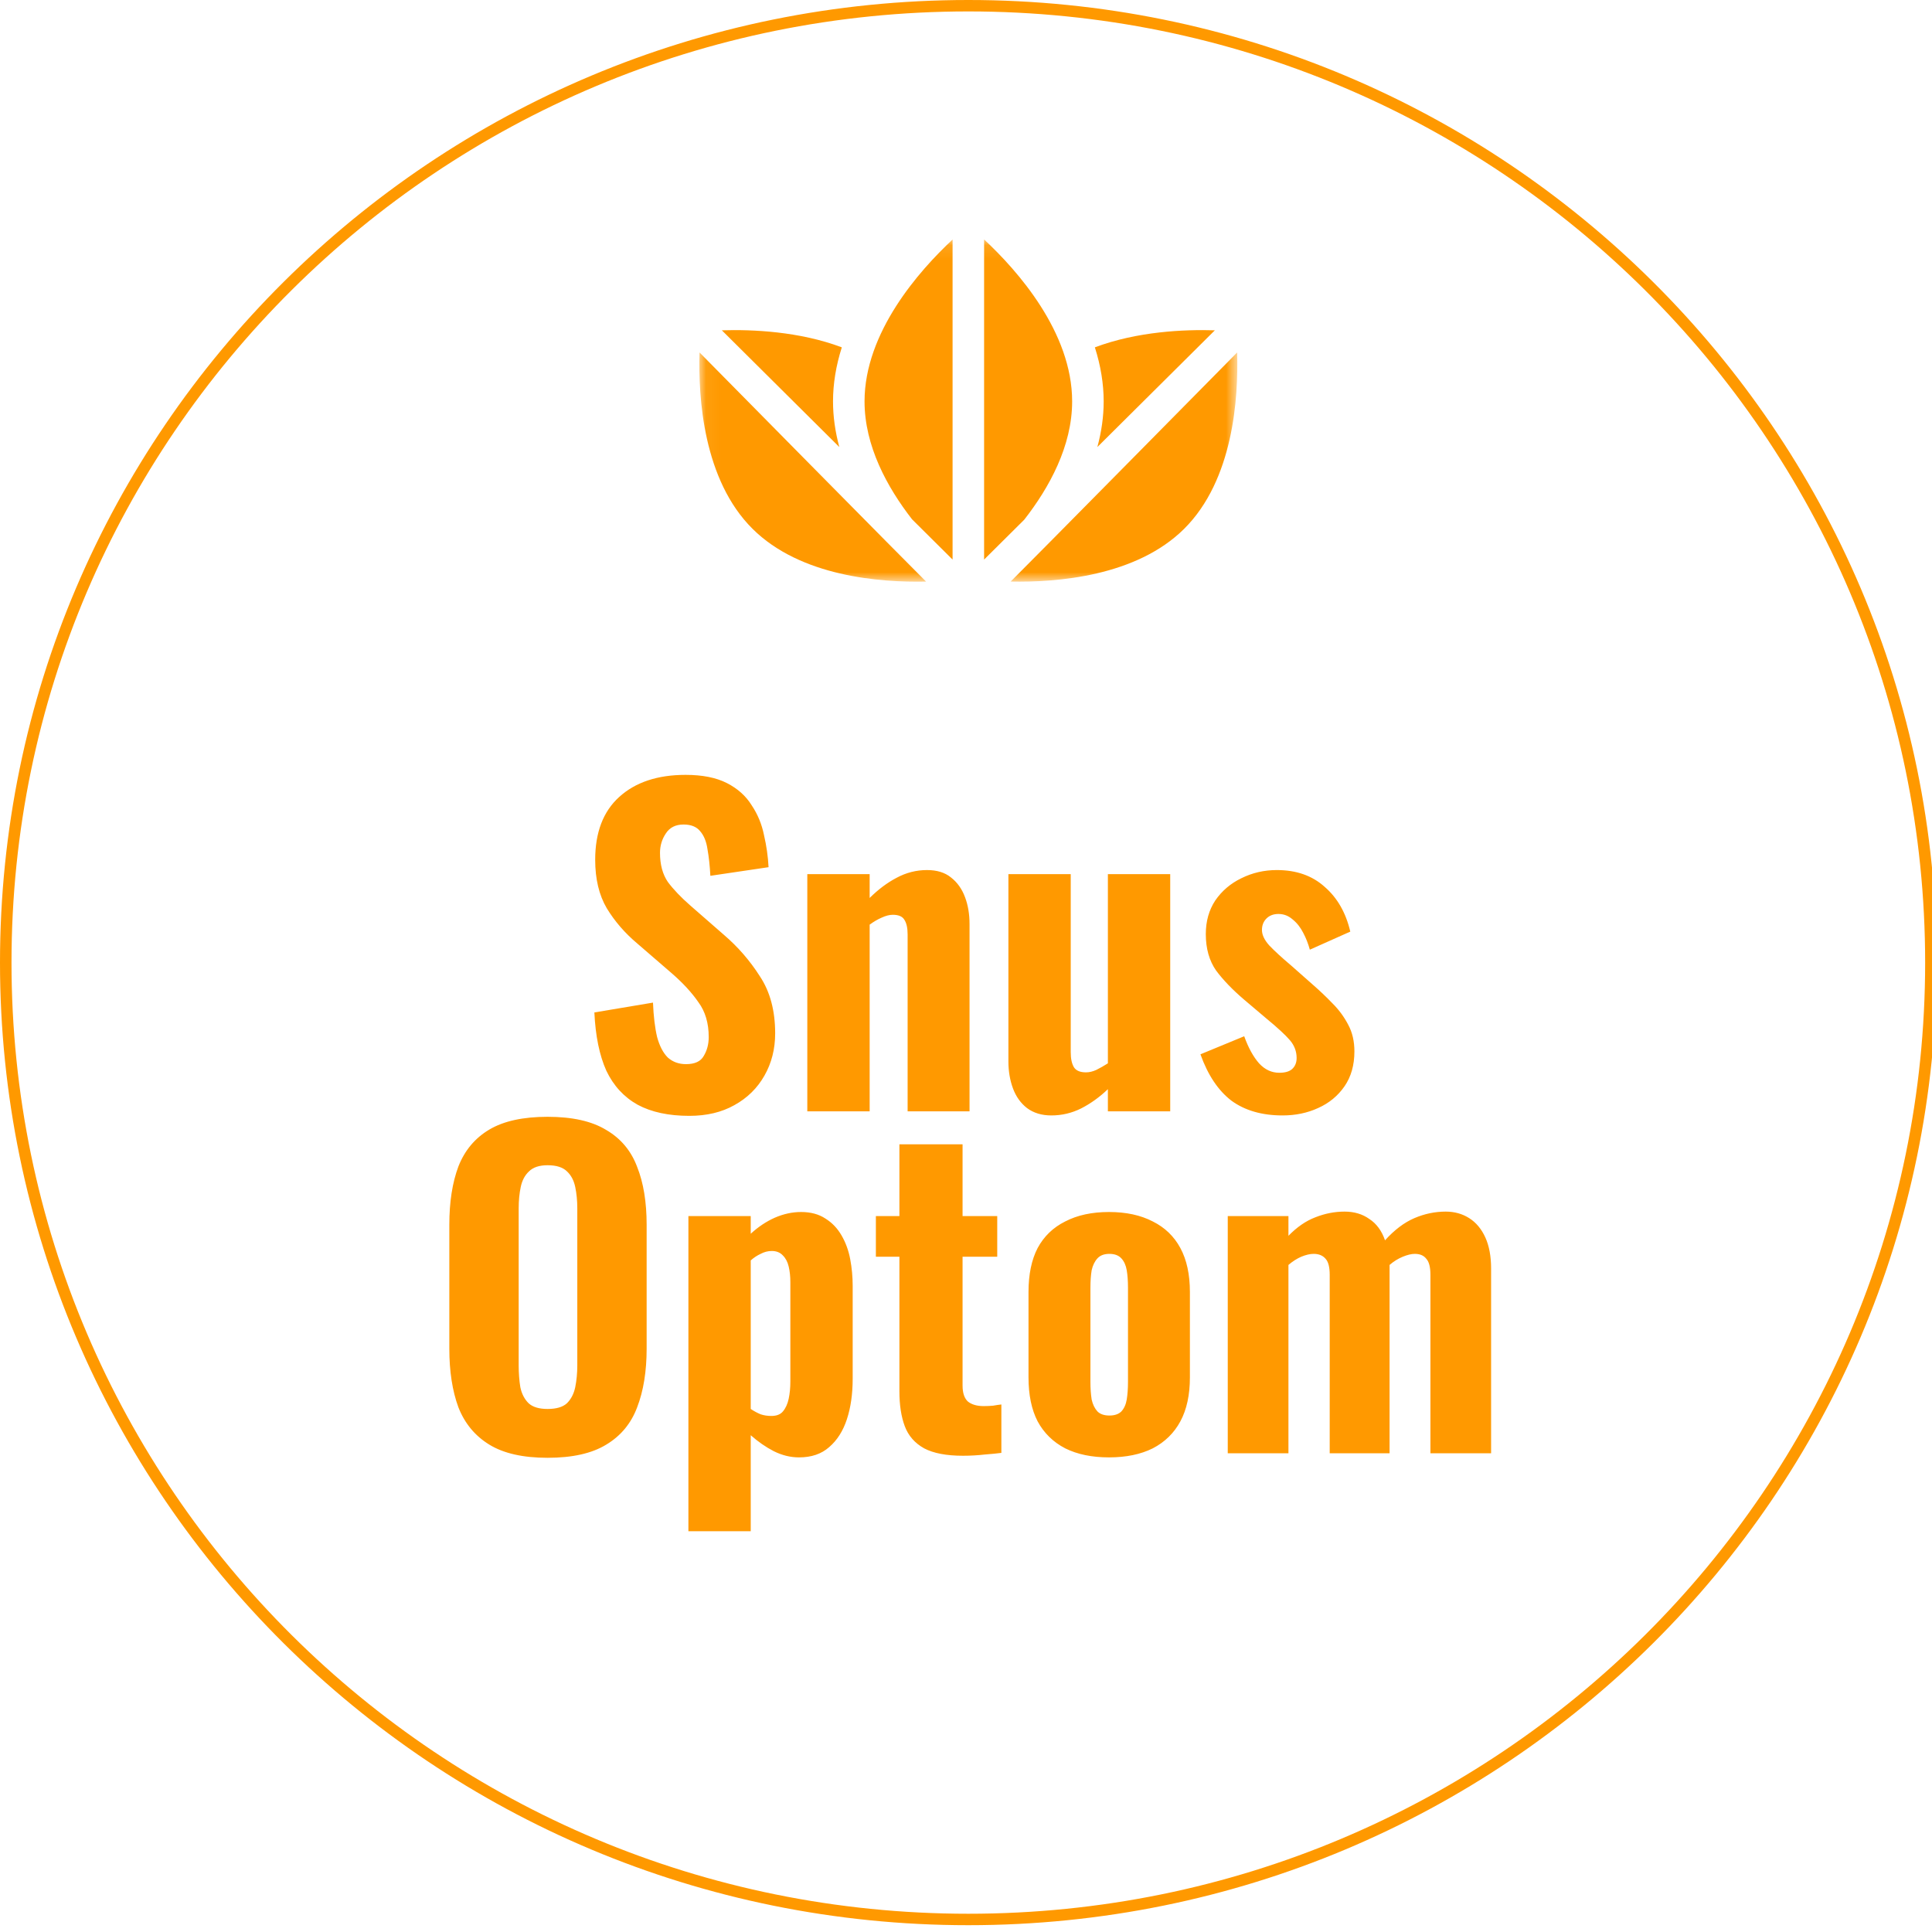 <svg width="130" height="130" viewBox="0 0 130 130" fill="none" xmlns="http://www.w3.org/2000/svg">
<g clip-path="url(#clip0_1060_8253)">
<path d="M130.314 64.771C130.314 100.543 101.141 129.542 65.156 129.542C29.172 129.542 0 100.543 0 64.771C0 28.999 29.172 0 65.156 0C101.141 0 130.314 28.999 130.314 64.771ZM0.774 64.771C0.774 100.118 29.599 128.772 65.156 128.772C100.714 128.772 129.539 100.118 129.539 64.771C129.539 29.424 100.714 0.769 65.156 0.769C29.599 0.769 0.774 29.424 0.774 64.771Z" fill="#FF9900"/>
<path d="M46.382 75.083C44.993 75.083 43.836 74.835 42.91 74.338C41.984 73.822 41.281 73.058 40.799 72.046C40.336 71.015 40.068 69.708 39.994 68.125L43.938 67.463C43.975 68.383 44.068 69.156 44.216 69.782C44.382 70.389 44.623 70.85 44.938 71.162C45.271 71.457 45.678 71.604 46.16 71.604C46.752 71.604 47.151 71.42 47.354 71.052C47.576 70.684 47.688 70.26 47.688 69.782C47.688 68.843 47.456 68.061 46.993 67.435C46.549 66.791 45.956 66.147 45.215 65.502L42.882 63.487C42.049 62.787 41.364 61.996 40.827 61.112C40.309 60.229 40.049 59.143 40.049 57.854C40.049 56.013 40.586 54.605 41.66 53.63C42.753 52.636 44.243 52.139 46.132 52.139C47.262 52.139 48.188 52.323 48.91 52.691C49.632 53.059 50.187 53.556 50.576 54.182C50.983 54.789 51.261 55.461 51.409 56.197C51.576 56.915 51.678 57.633 51.715 58.351L47.799 58.931C47.762 58.25 47.697 57.652 47.604 57.136C47.53 56.621 47.364 56.216 47.104 55.921C46.864 55.627 46.493 55.48 45.993 55.48C45.456 55.48 45.058 55.682 44.799 56.087C44.54 56.474 44.41 56.906 44.41 57.385C44.41 58.176 44.586 58.83 44.938 59.345C45.308 59.842 45.808 60.367 46.438 60.919L48.715 62.907C49.66 63.717 50.465 64.646 51.132 65.695C51.817 66.726 52.159 68.006 52.159 69.533C52.159 70.583 51.919 71.531 51.437 72.377C50.956 73.224 50.28 73.887 49.41 74.365C48.558 74.844 47.549 75.083 46.382 75.083ZM54.322 74.779V58.82H58.517V60.422C59.091 59.851 59.692 59.4 60.322 59.069C60.97 58.719 61.655 58.544 62.377 58.544C63.044 58.544 63.581 58.71 63.988 59.041C64.414 59.373 64.729 59.814 64.933 60.367C65.136 60.9 65.238 61.508 65.238 62.189V74.779H61.072V62.879C61.072 62.437 60.998 62.106 60.85 61.885C60.72 61.664 60.461 61.554 60.072 61.554C59.85 61.554 59.6 61.618 59.322 61.747C59.063 61.858 58.794 62.014 58.517 62.217V74.779H54.322ZM70.742 75.055C70.094 75.055 69.548 74.89 69.103 74.558C68.677 74.227 68.363 73.785 68.159 73.233C67.955 72.681 67.853 72.073 67.853 71.411V58.82H72.047V70.803C72.047 71.245 72.122 71.586 72.27 71.825C72.418 72.046 72.686 72.156 73.075 72.156C73.297 72.156 73.529 72.101 73.77 71.991C74.029 71.862 74.288 71.715 74.547 71.549V58.82H78.741V74.779H74.547V73.288C73.992 73.822 73.39 74.255 72.742 74.586C72.112 74.899 71.446 75.055 70.742 75.055ZM86.303 75.055C84.914 75.055 83.766 74.724 82.859 74.061C81.97 73.38 81.275 72.34 80.775 70.942L83.72 69.727C83.997 70.5 84.331 71.107 84.719 71.549C85.108 71.972 85.562 72.184 86.081 72.184C86.469 72.184 86.756 72.101 86.942 71.936C87.145 71.751 87.247 71.503 87.247 71.19C87.247 70.748 87.099 70.353 86.803 70.003C86.506 69.653 85.979 69.165 85.219 68.539L83.72 67.269C82.942 66.607 82.312 65.953 81.831 65.309C81.368 64.646 81.136 63.827 81.136 62.852C81.136 61.986 81.35 61.232 81.775 60.587C82.22 59.943 82.803 59.446 83.525 59.096C84.266 58.728 85.062 58.544 85.914 58.544C87.228 58.544 88.302 58.922 89.136 59.676C89.987 60.413 90.561 61.416 90.858 62.686L88.136 63.901C88.025 63.496 87.877 63.118 87.691 62.769C87.506 62.401 87.266 62.097 86.969 61.858C86.692 61.618 86.377 61.499 86.025 61.499C85.692 61.499 85.423 61.6 85.219 61.802C85.016 62.005 84.914 62.263 84.914 62.575C84.914 62.907 85.081 63.257 85.414 63.625C85.766 63.993 86.247 64.435 86.858 64.95L88.358 66.275C88.802 66.662 89.238 67.076 89.663 67.518C90.089 67.941 90.441 68.42 90.719 68.954C90.997 69.469 91.135 70.067 91.135 70.748C91.135 71.669 90.913 72.451 90.469 73.095C90.025 73.739 89.432 74.227 88.691 74.558C87.969 74.89 87.173 75.055 86.303 75.055ZM36.845 98.092C35.197 98.092 33.891 97.797 32.929 97.208C31.966 96.619 31.271 95.782 30.845 94.696C30.438 93.591 30.234 92.275 30.234 90.748V82.409C30.234 80.881 30.438 79.574 30.845 78.488C31.271 77.402 31.966 76.574 32.929 76.004C33.891 75.433 35.197 75.147 36.845 75.147C38.511 75.147 39.826 75.442 40.789 76.031C41.77 76.602 42.465 77.43 42.872 78.516C43.298 79.584 43.511 80.881 43.511 82.409V90.748C43.511 92.275 43.298 93.591 42.872 94.696C42.465 95.782 41.77 96.619 40.789 97.208C39.826 97.797 38.511 98.092 36.845 98.092ZM36.845 94.806C37.437 94.806 37.873 94.677 38.15 94.42C38.428 94.144 38.613 93.785 38.706 93.343C38.798 92.883 38.845 92.395 38.845 91.88V81.305C38.845 80.789 38.798 80.311 38.706 79.869C38.613 79.427 38.428 79.077 38.15 78.82C37.873 78.544 37.437 78.406 36.845 78.406C36.289 78.406 35.873 78.544 35.595 78.82C35.317 79.077 35.132 79.427 35.039 79.869C34.947 80.311 34.901 80.789 34.901 81.305V91.88C34.901 92.395 34.938 92.883 35.012 93.343C35.104 93.785 35.289 94.144 35.567 94.42C35.845 94.677 36.271 94.806 36.845 94.806ZM46.321 103.034V81.829H50.515V83.017C51.015 82.556 51.552 82.197 52.126 81.94C52.718 81.682 53.311 81.553 53.904 81.553C54.551 81.553 55.098 81.7 55.542 81.995C55.987 82.271 56.348 82.648 56.625 83.127C56.903 83.606 57.098 84.139 57.209 84.728C57.32 85.317 57.375 85.916 57.375 86.523V92.763C57.375 93.794 57.246 94.705 56.986 95.497C56.727 96.288 56.329 96.914 55.792 97.374C55.274 97.834 54.598 98.064 53.765 98.064C53.191 98.064 52.626 97.926 52.07 97.65C51.533 97.374 51.015 97.015 50.515 96.573V103.034H46.321ZM51.904 95.276C52.255 95.276 52.515 95.174 52.681 94.972C52.867 94.751 52.996 94.466 53.07 94.116C53.144 93.766 53.181 93.38 53.181 92.956V86.275C53.181 85.888 53.144 85.538 53.07 85.225C52.996 84.912 52.867 84.664 52.681 84.48C52.496 84.277 52.246 84.176 51.931 84.176C51.672 84.176 51.422 84.241 51.181 84.37C50.941 84.48 50.719 84.627 50.515 84.811V94.806C50.737 94.954 50.959 95.073 51.181 95.165C51.404 95.239 51.644 95.276 51.904 95.276ZM64.796 97.954C63.685 97.954 62.815 97.788 62.186 97.457C61.556 97.107 61.121 96.61 60.88 95.966C60.639 95.322 60.519 94.539 60.519 93.619V84.563H58.936V81.829H60.519V76.997H64.769V81.829H67.102V84.563H64.769V93.233C64.769 93.73 64.889 94.088 65.13 94.309C65.389 94.512 65.741 94.613 66.185 94.613C66.407 94.613 66.62 94.604 66.824 94.585C67.028 94.549 67.213 94.521 67.38 94.503V97.761C67.12 97.797 66.75 97.834 66.269 97.871C65.787 97.926 65.296 97.954 64.796 97.954ZM74.622 98.064C73.474 98.064 72.493 97.862 71.678 97.457C70.863 97.034 70.243 96.426 69.817 95.635C69.409 94.843 69.206 93.858 69.206 92.68V86.937C69.206 85.759 69.409 84.774 69.817 83.983C70.243 83.191 70.863 82.593 71.678 82.188C72.493 81.765 73.474 81.553 74.622 81.553C75.77 81.553 76.751 81.765 77.566 82.188C78.381 82.593 79.001 83.191 79.427 83.983C79.853 84.774 80.066 85.759 80.066 86.937V92.68C80.066 93.858 79.853 94.843 79.427 95.635C79.001 96.426 78.381 97.034 77.566 97.457C76.751 97.862 75.77 98.064 74.622 98.064ZM74.65 95.248C75.001 95.248 75.27 95.156 75.455 94.972C75.64 94.769 75.761 94.503 75.816 94.171C75.872 93.822 75.9 93.426 75.9 92.984V86.661C75.9 86.201 75.872 85.805 75.816 85.474C75.761 85.143 75.64 84.876 75.455 84.673C75.27 84.471 75.001 84.37 74.65 84.37C74.298 84.37 74.029 84.471 73.844 84.673C73.659 84.876 73.529 85.143 73.455 85.474C73.4 85.805 73.372 86.201 73.372 86.661V92.984C73.372 93.426 73.4 93.822 73.455 94.171C73.529 94.503 73.659 94.769 73.844 94.972C74.029 95.156 74.298 95.248 74.65 95.248ZM82.613 97.788V81.829H86.696V83.155C87.27 82.566 87.872 82.151 88.501 81.912C89.149 81.654 89.807 81.526 90.473 81.526C91.121 81.526 91.677 81.691 92.14 82.023C92.621 82.335 92.973 82.814 93.195 83.458C93.825 82.759 94.482 82.262 95.167 81.967C95.852 81.673 96.556 81.526 97.278 81.526C97.871 81.526 98.398 81.673 98.861 81.967C99.324 82.262 99.685 82.694 99.945 83.265C100.204 83.836 100.333 84.535 100.333 85.364V97.788H96.25V85.778C96.25 85.262 96.158 84.903 95.973 84.701C95.806 84.48 95.547 84.37 95.195 84.37C94.973 84.37 94.704 84.434 94.389 84.563C94.075 84.692 93.778 84.876 93.501 85.115C93.501 85.152 93.501 85.189 93.501 85.225C93.501 85.262 93.501 85.308 93.501 85.364V97.788H89.473V85.778C89.473 85.262 89.381 84.903 89.196 84.701C89.01 84.48 88.742 84.37 88.39 84.37C88.149 84.37 87.872 84.434 87.557 84.563C87.261 84.692 86.974 84.876 86.696 85.115V97.788H82.613Z" fill="#FF9900"/>
<mask id="mask0_1060_8253" style="mask-type:luminance" maskUnits="userSpaceOnUse" x="47" y="16" width="37" height="24">
<path d="M83.253 16.105H47.055V39.135H83.253V16.105Z" fill="white"/>
</mask>
<g mask="url(#mask0_1060_8253)">
<path d="M56.052 27.01C56.052 25.822 56.252 24.603 56.644 23.372C53.786 22.296 50.626 22.162 48.571 22.226L56.476 30.081C56.195 29.042 56.052 28.015 56.052 27.01ZM73.839 30.081L81.745 22.226C79.689 22.162 76.53 22.296 73.671 23.372C74.063 24.603 74.264 25.822 74.264 27.01C74.264 28.015 74.12 29.042 73.839 30.081ZM47.072 23.717C46.977 26.776 47.327 32.295 50.637 35.583C53.861 38.787 59.193 39.202 62.314 39.134C61.7 38.544 47.072 23.717 47.072 23.717ZM83.244 23.717C83.244 23.717 68.618 38.541 68.005 39.132C71.129 39.197 76.463 38.778 79.679 35.583C82.988 32.295 83.338 26.776 83.244 23.717ZM72.142 27.01C72.142 22.347 68.462 18.204 66.218 16.111V37.652L68.92 34.968C70.61 32.802 72.142 30.01 72.142 27.01ZM58.173 27.01C58.173 30.003 59.69 32.782 61.37 34.943L64.097 37.652V16.115C61.853 18.212 58.173 22.36 58.173 27.01Z" fill="#FF9900"/>
</g>
</g>
<defs>
<clipPath id="clip0_1060_8253">
<rect width="130" height="130" fill="white"/>
</clipPath>
</defs>
</svg>

